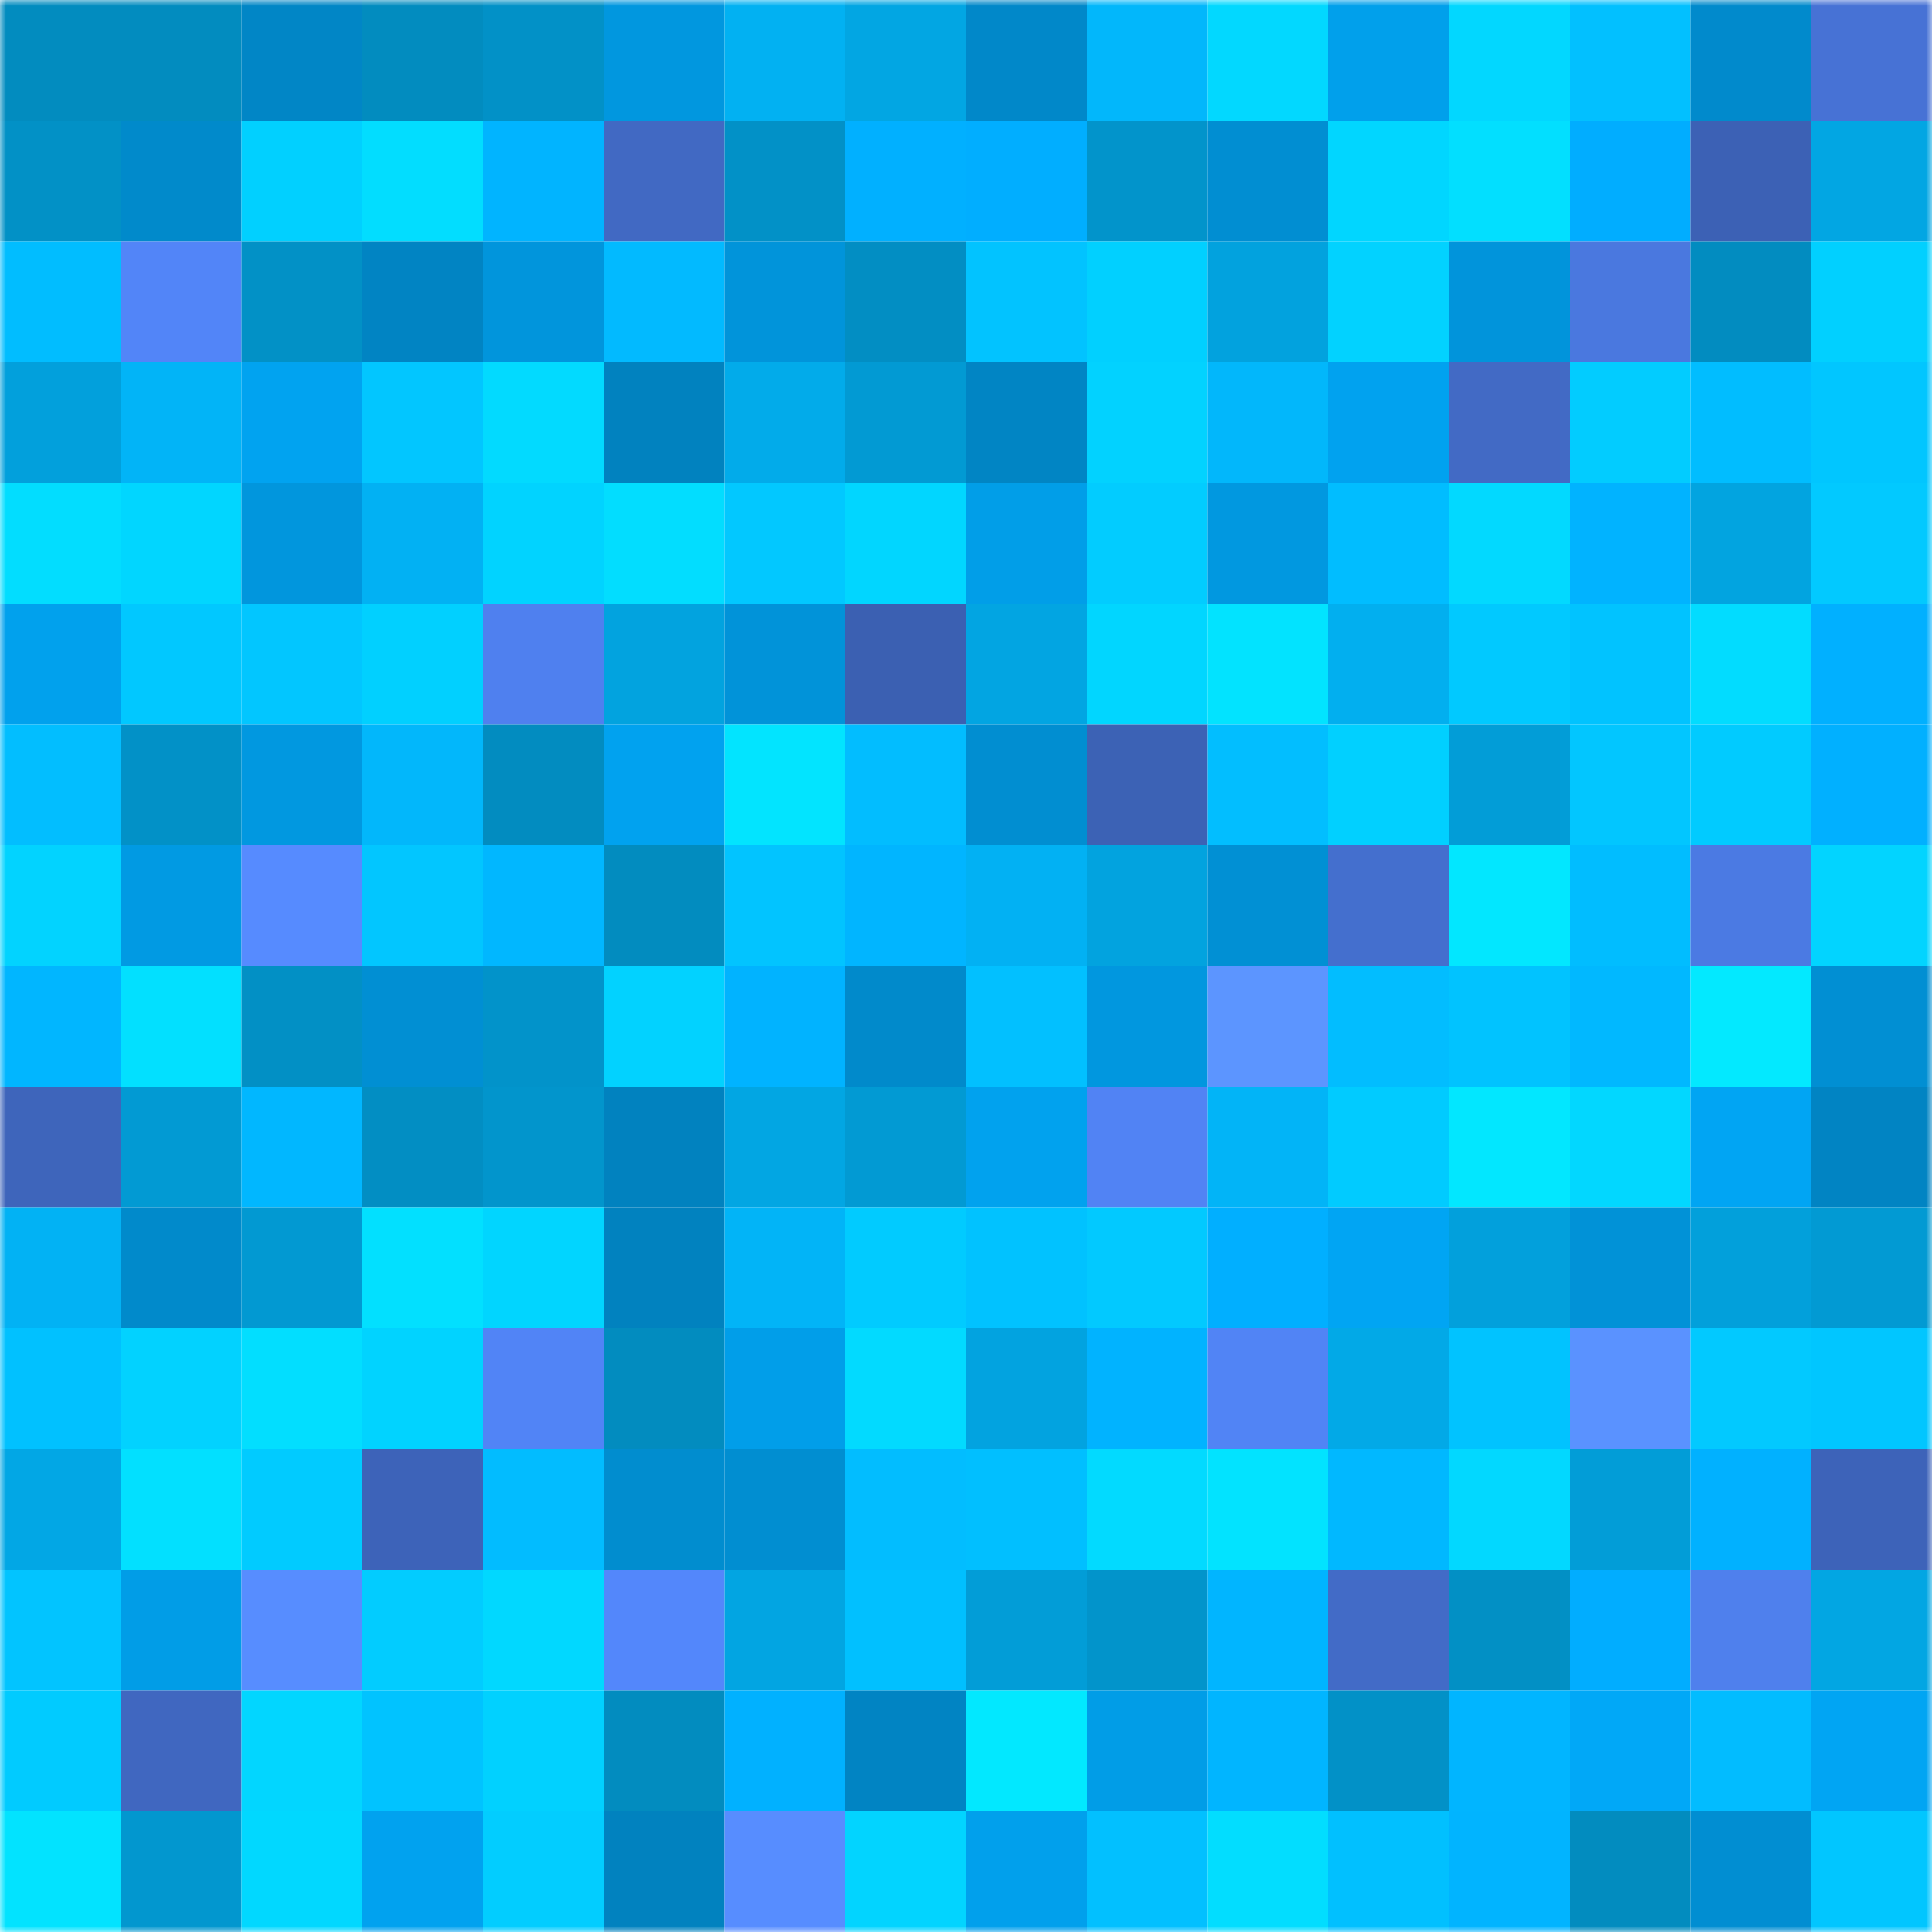 <svg viewBox="0 0 160 160" fill="none" role="img" xmlns="http://www.w3.org/2000/svg" width="240" height="240" name="ens%2Cyusefcity.eth"><mask id="1849654036" mask-type="alpha" maskUnits="userSpaceOnUse" x="0" y="0" width="160" height="160"><rect width="160" height="160" fill="#FFFFFF"></rect></mask><g mask="url(#1849654036)"><rect x="0" y="0" width="10" height="10" fill="#028cbf"></rect><rect x="10" y="0" width="10" height="10" fill="#028cbf"></rect><rect x="20" y="0" width="10" height="10" fill="#0186c6"></rect><rect x="30" y="0" width="10" height="10" fill="#028cbf"></rect><rect x="40" y="0" width="10" height="10" fill="#0291c7"></rect><rect x="50" y="0" width="10" height="10" fill="#0197df"></rect><rect x="60" y="0" width="10" height="10" fill="#02b1f2"></rect><rect x="70" y="0" width="10" height="10" fill="#02a6e3"></rect><rect x="80" y="0" width="10" height="10" fill="#0188c9"></rect><rect x="90" y="0" width="10" height="10" fill="#02b7fb"></rect><rect x="100" y="0" width="10" height="10" fill="#02d8ff"></rect><rect x="110" y="0" width="10" height="10" fill="#01a0eb"></rect><rect x="120" y="0" width="10" height="10" fill="#02d7ff"></rect><rect x="130" y="0" width="10" height="10" fill="#02c0ff"></rect><rect x="140" y="0" width="10" height="10" fill="#018acc"></rect><rect x="150" y="0" width="10" height="10" fill="#4772d5"></rect><rect x="0" y="10" width="10" height="10" fill="#0291c6"></rect><rect x="10" y="10" width="10" height="10" fill="#018acb"></rect><rect x="20" y="10" width="10" height="10" fill="#01d0ff"></rect><rect x="30" y="10" width="10" height="10" fill="#02ddff"></rect><rect x="40" y="10" width="10" height="10" fill="#01b4ff"></rect><rect x="50" y="10" width="10" height="10" fill="#4169c3"></rect><rect x="60" y="10" width="10" height="10" fill="#0291c7"></rect><rect x="70" y="10" width="10" height="10" fill="#01b0ff"></rect><rect x="80" y="10" width="10" height="10" fill="#01aeff"></rect><rect x="90" y="10" width="10" height="10" fill="#0294cb"></rect><rect x="100" y="10" width="10" height="10" fill="#018ed2"></rect><rect x="110" y="10" width="10" height="10" fill="#01d6ff"></rect><rect x="120" y="10" width="10" height="10" fill="#02dfff"></rect><rect x="130" y="10" width="10" height="10" fill="#01adff"></rect><rect x="140" y="10" width="10" height="10" fill="#3c61b5"></rect><rect x="150" y="10" width="10" height="10" fill="#02a6e3"></rect><rect x="0" y="20" width="10" height="10" fill="#01bdff"></rect><rect x="10" y="20" width="10" height="10" fill="#5285f8"></rect><rect x="20" y="20" width="10" height="10" fill="#0291c6"></rect><rect x="30" y="20" width="10" height="10" fill="#0184c3"></rect><rect x="40" y="20" width="10" height="10" fill="#0195dc"></rect><rect x="50" y="20" width="10" height="10" fill="#02baff"></rect><rect x="60" y="20" width="10" height="10" fill="#0194da"></rect><rect x="70" y="20" width="10" height="10" fill="#028ec3"></rect><rect x="80" y="20" width="10" height="10" fill="#02c3ff"></rect><rect x="90" y="20" width="10" height="10" fill="#01d0ff"></rect><rect x="100" y="20" width="10" height="10" fill="#02a2de"></rect><rect x="110" y="20" width="10" height="10" fill="#02d2ff"></rect><rect x="120" y="20" width="10" height="10" fill="#0194db"></rect><rect x="130" y="20" width="10" height="10" fill="#4a78df"></rect><rect x="140" y="20" width="10" height="10" fill="#028cc0"></rect><rect x="150" y="20" width="10" height="10" fill="#01d0ff"></rect><rect x="0" y="30" width="10" height="10" fill="#02a0dc"></rect><rect x="10" y="30" width="10" height="10" fill="#02b4f7"></rect><rect x="20" y="30" width="10" height="10" fill="#01a3f0"></rect><rect x="30" y="30" width="10" height="10" fill="#02c6ff"></rect><rect x="40" y="30" width="10" height="10" fill="#02daff"></rect><rect x="50" y="30" width="10" height="10" fill="#0182bf"></rect><rect x="60" y="30" width="10" height="10" fill="#02abea"></rect><rect x="70" y="30" width="10" height="10" fill="#029ad3"></rect><rect x="80" y="30" width="10" height="10" fill="#0185c4"></rect><rect x="90" y="30" width="10" height="10" fill="#02d2ff"></rect><rect x="100" y="30" width="10" height="10" fill="#02b7fb"></rect><rect x="110" y="30" width="10" height="10" fill="#01a2ef"></rect><rect x="120" y="30" width="10" height="10" fill="#426ac5"></rect><rect x="130" y="30" width="10" height="10" fill="#02ccff"></rect><rect x="140" y="30" width="10" height="10" fill="#01bdff"></rect><rect x="150" y="30" width="10" height="10" fill="#01c6ff"></rect><rect x="0" y="40" width="10" height="10" fill="#02ddff"></rect><rect x="10" y="40" width="10" height="10" fill="#01d6ff"></rect><rect x="20" y="40" width="10" height="10" fill="#0196dd"></rect><rect x="30" y="40" width="10" height="10" fill="#02b1f3"></rect><rect x="40" y="40" width="10" height="10" fill="#01d3ff"></rect><rect x="50" y="40" width="10" height="10" fill="#02ddff"></rect><rect x="60" y="40" width="10" height="10" fill="#02c8ff"></rect><rect x="70" y="40" width="10" height="10" fill="#01d6ff"></rect><rect x="80" y="40" width="10" height="10" fill="#019ee8"></rect><rect x="90" y="40" width="10" height="10" fill="#02ccff"></rect><rect x="100" y="40" width="10" height="10" fill="#0198e0"></rect><rect x="110" y="40" width="10" height="10" fill="#01bdff"></rect><rect x="120" y="40" width="10" height="10" fill="#02d9ff"></rect><rect x="130" y="40" width="10" height="10" fill="#01b3ff"></rect><rect x="140" y="40" width="10" height="10" fill="#02a4e0"></rect><rect x="150" y="40" width="10" height="10" fill="#02c9ff"></rect><rect x="0" y="50" width="10" height="10" fill="#01a1ed"></rect><rect x="10" y="50" width="10" height="10" fill="#01c8ff"></rect><rect x="20" y="50" width="10" height="10" fill="#02c6ff"></rect><rect x="30" y="50" width="10" height="10" fill="#01d0ff"></rect><rect x="40" y="50" width="10" height="10" fill="#4f80ef"></rect><rect x="50" y="50" width="10" height="10" fill="#02a3df"></rect><rect x="60" y="50" width="10" height="10" fill="#0193d9"></rect><rect x="70" y="50" width="10" height="10" fill="#3b60b2"></rect><rect x="80" y="50" width="10" height="10" fill="#02a5e2"></rect><rect x="90" y="50" width="10" height="10" fill="#01d6ff"></rect><rect x="100" y="50" width="10" height="10" fill="#02e3ff"></rect><rect x="110" y="50" width="10" height="10" fill="#02afef"></rect><rect x="120" y="50" width="10" height="10" fill="#01c9ff"></rect><rect x="130" y="50" width="10" height="10" fill="#01c3ff"></rect><rect x="140" y="50" width="10" height="10" fill="#02dcff"></rect><rect x="150" y="50" width="10" height="10" fill="#01b0ff"></rect><rect x="0" y="60" width="10" height="10" fill="#02beff"></rect><rect x="10" y="60" width="10" height="10" fill="#0291c7"></rect><rect x="20" y="60" width="10" height="10" fill="#0198e0"></rect><rect x="30" y="60" width="10" height="10" fill="#02b7fb"></rect><rect x="40" y="60" width="10" height="10" fill="#028cc0"></rect><rect x="50" y="60" width="10" height="10" fill="#01a2ef"></rect><rect x="60" y="60" width="10" height="10" fill="#02e4ff"></rect><rect x="70" y="60" width="10" height="10" fill="#02bdff"></rect><rect x="80" y="60" width="10" height="10" fill="#018ed1"></rect><rect x="90" y="60" width="10" height="10" fill="#3c62b5"></rect><rect x="100" y="60" width="10" height="10" fill="#02beff"></rect><rect x="110" y="60" width="10" height="10" fill="#01d0ff"></rect><rect x="120" y="60" width="10" height="10" fill="#029dd7"></rect><rect x="130" y="60" width="10" height="10" fill="#02c6ff"></rect><rect x="140" y="60" width="10" height="10" fill="#01cbff"></rect><rect x="150" y="60" width="10" height="10" fill="#01b0ff"></rect><rect x="0" y="70" width="10" height="10" fill="#02d3ff"></rect><rect x="10" y="70" width="10" height="10" fill="#019ae3"></rect><rect x="20" y="70" width="10" height="10" fill="#568bff"></rect><rect x="30" y="70" width="10" height="10" fill="#02c6ff"></rect><rect x="40" y="70" width="10" height="10" fill="#01b7ff"></rect><rect x="50" y="70" width="10" height="10" fill="#028cbf"></rect><rect x="60" y="70" width="10" height="10" fill="#02c4ff"></rect><rect x="70" y="70" width="10" height="10" fill="#01b5ff"></rect><rect x="80" y="70" width="10" height="10" fill="#02b1f3"></rect><rect x="90" y="70" width="10" height="10" fill="#02a3df"></rect><rect x="100" y="70" width="10" height="10" fill="#0190d4"></rect><rect x="110" y="70" width="10" height="10" fill="#446fce"></rect><rect x="120" y="70" width="10" height="10" fill="#02e7ff"></rect><rect x="130" y="70" width="10" height="10" fill="#01bdff"></rect><rect x="140" y="70" width="10" height="10" fill="#4b7ae3"></rect><rect x="150" y="70" width="10" height="10" fill="#02d4ff"></rect><rect x="0" y="80" width="10" height="10" fill="#01b6ff"></rect><rect x="10" y="80" width="10" height="10" fill="#02e0ff"></rect><rect x="20" y="80" width="10" height="10" fill="#0290c5"></rect><rect x="30" y="80" width="10" height="10" fill="#018fd3"></rect><rect x="40" y="80" width="10" height="10" fill="#0293ca"></rect><rect x="50" y="80" width="10" height="10" fill="#02d2ff"></rect><rect x="60" y="80" width="10" height="10" fill="#01b3ff"></rect><rect x="70" y="80" width="10" height="10" fill="#018acb"></rect><rect x="80" y="80" width="10" height="10" fill="#02c0ff"></rect><rect x="90" y="80" width="10" height="10" fill="#0197df"></rect><rect x="100" y="80" width="10" height="10" fill="#5c95ff"></rect><rect x="110" y="80" width="10" height="10" fill="#02bdff"></rect><rect x="120" y="80" width="10" height="10" fill="#01c3ff"></rect><rect x="130" y="80" width="10" height="10" fill="#01b8ff"></rect><rect x="140" y="80" width="10" height="10" fill="#03e9ff"></rect><rect x="150" y="80" width="10" height="10" fill="#018fd3"></rect><rect x="0" y="90" width="10" height="10" fill="#3e65bb"></rect><rect x="10" y="90" width="10" height="10" fill="#029ad3"></rect><rect x="20" y="90" width="10" height="10" fill="#01b7ff"></rect><rect x="30" y="90" width="10" height="10" fill="#028ec3"></rect><rect x="40" y="90" width="10" height="10" fill="#0295cc"></rect><rect x="50" y="90" width="10" height="10" fill="#0182bf"></rect><rect x="60" y="90" width="10" height="10" fill="#02a6e3"></rect><rect x="70" y="90" width="10" height="10" fill="#029ad3"></rect><rect x="80" y="90" width="10" height="10" fill="#01a2ee"></rect><rect x="90" y="90" width="10" height="10" fill="#5183f4"></rect><rect x="100" y="90" width="10" height="10" fill="#02b4f7"></rect><rect x="110" y="90" width="10" height="10" fill="#01cbff"></rect><rect x="120" y="90" width="10" height="10" fill="#02e7ff"></rect><rect x="130" y="90" width="10" height="10" fill="#02d7ff"></rect><rect x="140" y="90" width="10" height="10" fill="#01a5f3"></rect><rect x="150" y="90" width="10" height="10" fill="#0184c3"></rect><rect x="0" y="100" width="10" height="10" fill="#02b2f4"></rect><rect x="10" y="100" width="10" height="10" fill="#018acb"></rect><rect x="20" y="100" width="10" height="10" fill="#0299d2"></rect><rect x="30" y="100" width="10" height="10" fill="#02e0ff"></rect><rect x="40" y="100" width="10" height="10" fill="#01d5ff"></rect><rect x="50" y="100" width="10" height="10" fill="#0182bf"></rect><rect x="60" y="100" width="10" height="10" fill="#02b4f7"></rect><rect x="70" y="100" width="10" height="10" fill="#01cbff"></rect><rect x="80" y="100" width="10" height="10" fill="#01c2ff"></rect><rect x="90" y="100" width="10" height="10" fill="#02c9ff"></rect><rect x="100" y="100" width="10" height="10" fill="#01afff"></rect><rect x="110" y="100" width="10" height="10" fill="#01a5f3"></rect><rect x="120" y="100" width="10" height="10" fill="#02a0dc"></rect><rect x="130" y="100" width="10" height="10" fill="#0192d7"></rect><rect x="140" y="100" width="10" height="10" fill="#02a0db"></rect><rect x="150" y="100" width="10" height="10" fill="#029ad3"></rect><rect x="0" y="110" width="10" height="10" fill="#01c1ff"></rect><rect x="10" y="110" width="10" height="10" fill="#02d2ff"></rect><rect x="20" y="110" width="10" height="10" fill="#02deff"></rect><rect x="30" y="110" width="10" height="10" fill="#01d3ff"></rect><rect x="40" y="110" width="10" height="10" fill="#5184f6"></rect><rect x="50" y="110" width="10" height="10" fill="#028cbf"></rect><rect x="60" y="110" width="10" height="10" fill="#019ee9"></rect><rect x="70" y="110" width="10" height="10" fill="#02daff"></rect><rect x="80" y="110" width="10" height="10" fill="#02a3e0"></rect><rect x="90" y="110" width="10" height="10" fill="#01b3ff"></rect><rect x="100" y="110" width="10" height="10" fill="#5184f5"></rect><rect x="110" y="110" width="10" height="10" fill="#02a9e7"></rect><rect x="120" y="110" width="10" height="10" fill="#01c3ff"></rect><rect x="130" y="110" width="10" height="10" fill="#5a92ff"></rect><rect x="140" y="110" width="10" height="10" fill="#02c9ff"></rect><rect x="150" y="110" width="10" height="10" fill="#01c6ff"></rect><rect x="0" y="120" width="10" height="10" fill="#02a7e5"></rect><rect x="10" y="120" width="10" height="10" fill="#02e0ff"></rect><rect x="20" y="120" width="10" height="10" fill="#01cbff"></rect><rect x="30" y="120" width="10" height="10" fill="#3d63b9"></rect><rect x="40" y="120" width="10" height="10" fill="#02bcff"></rect><rect x="50" y="120" width="10" height="10" fill="#018dcf"></rect><rect x="60" y="120" width="10" height="10" fill="#018ed1"></rect><rect x="70" y="120" width="10" height="10" fill="#02bdff"></rect><rect x="80" y="120" width="10" height="10" fill="#01bfff"></rect><rect x="90" y="120" width="10" height="10" fill="#02daff"></rect><rect x="100" y="120" width="10" height="10" fill="#02e3ff"></rect><rect x="110" y="120" width="10" height="10" fill="#01b8ff"></rect><rect x="120" y="120" width="10" height="10" fill="#02d8ff"></rect><rect x="130" y="120" width="10" height="10" fill="#029dd7"></rect><rect x="140" y="120" width="10" height="10" fill="#01b1ff"></rect><rect x="150" y="120" width="10" height="10" fill="#3d63b9"></rect><rect x="0" y="130" width="10" height="10" fill="#02c4ff"></rect><rect x="10" y="130" width="10" height="10" fill="#019de7"></rect><rect x="20" y="130" width="10" height="10" fill="#578dff"></rect><rect x="30" y="130" width="10" height="10" fill="#02ccff"></rect><rect x="40" y="130" width="10" height="10" fill="#01d8ff"></rect><rect x="50" y="130" width="10" height="10" fill="#5387fb"></rect><rect x="60" y="130" width="10" height="10" fill="#02a5e2"></rect><rect x="70" y="130" width="10" height="10" fill="#01c0ff"></rect><rect x="80" y="130" width="10" height="10" fill="#029dd7"></rect><rect x="90" y="130" width="10" height="10" fill="#0294cb"></rect><rect x="100" y="130" width="10" height="10" fill="#01b5ff"></rect><rect x="110" y="130" width="10" height="10" fill="#426bc7"></rect><rect x="120" y="130" width="10" height="10" fill="#0290c5"></rect><rect x="130" y="130" width="10" height="10" fill="#01adff"></rect><rect x="140" y="130" width="10" height="10" fill="#4f80ed"></rect><rect x="150" y="130" width="10" height="10" fill="#02a6e3"></rect><rect x="0" y="140" width="10" height="10" fill="#01cbff"></rect><rect x="10" y="140" width="10" height="10" fill="#4067c0"></rect><rect x="20" y="140" width="10" height="10" fill="#02d6ff"></rect><rect x="30" y="140" width="10" height="10" fill="#01c3ff"></rect><rect x="40" y="140" width="10" height="10" fill="#01d1ff"></rect><rect x="50" y="140" width="10" height="10" fill="#028cbf"></rect><rect x="60" y="140" width="10" height="10" fill="#01b1ff"></rect><rect x="70" y="140" width="10" height="10" fill="#0184c3"></rect><rect x="80" y="140" width="10" height="10" fill="#02e8ff"></rect><rect x="90" y="140" width="10" height="10" fill="#019de7"></rect><rect x="100" y="140" width="10" height="10" fill="#01b5ff"></rect><rect x="110" y="140" width="10" height="10" fill="#0291c7"></rect><rect x="120" y="140" width="10" height="10" fill="#01b5ff"></rect><rect x="130" y="140" width="10" height="10" fill="#01a8f7"></rect><rect x="140" y="140" width="10" height="10" fill="#02bcff"></rect><rect x="150" y="140" width="10" height="10" fill="#01a5f3"></rect><rect x="0" y="150" width="10" height="10" fill="#02e3ff"></rect><rect x="10" y="150" width="10" height="10" fill="#0297cf"></rect><rect x="20" y="150" width="10" height="10" fill="#01d8ff"></rect><rect x="30" y="150" width="10" height="10" fill="#01a2ef"></rect><rect x="40" y="150" width="10" height="10" fill="#02cdff"></rect><rect x="50" y="150" width="10" height="10" fill="#0182bf"></rect><rect x="60" y="150" width="10" height="10" fill="#578dff"></rect><rect x="70" y="150" width="10" height="10" fill="#02d4ff"></rect><rect x="80" y="150" width="10" height="10" fill="#01a0ec"></rect><rect x="90" y="150" width="10" height="10" fill="#02c0ff"></rect><rect x="100" y="150" width="10" height="10" fill="#02ddff"></rect><rect x="110" y="150" width="10" height="10" fill="#01c0ff"></rect><rect x="120" y="150" width="10" height="10" fill="#01b4ff"></rect><rect x="130" y="150" width="10" height="10" fill="#028cbf"></rect><rect x="140" y="150" width="10" height="10" fill="#018ed2"></rect><rect x="150" y="150" width="10" height="10" fill="#01c6ff"></rect></g></svg>